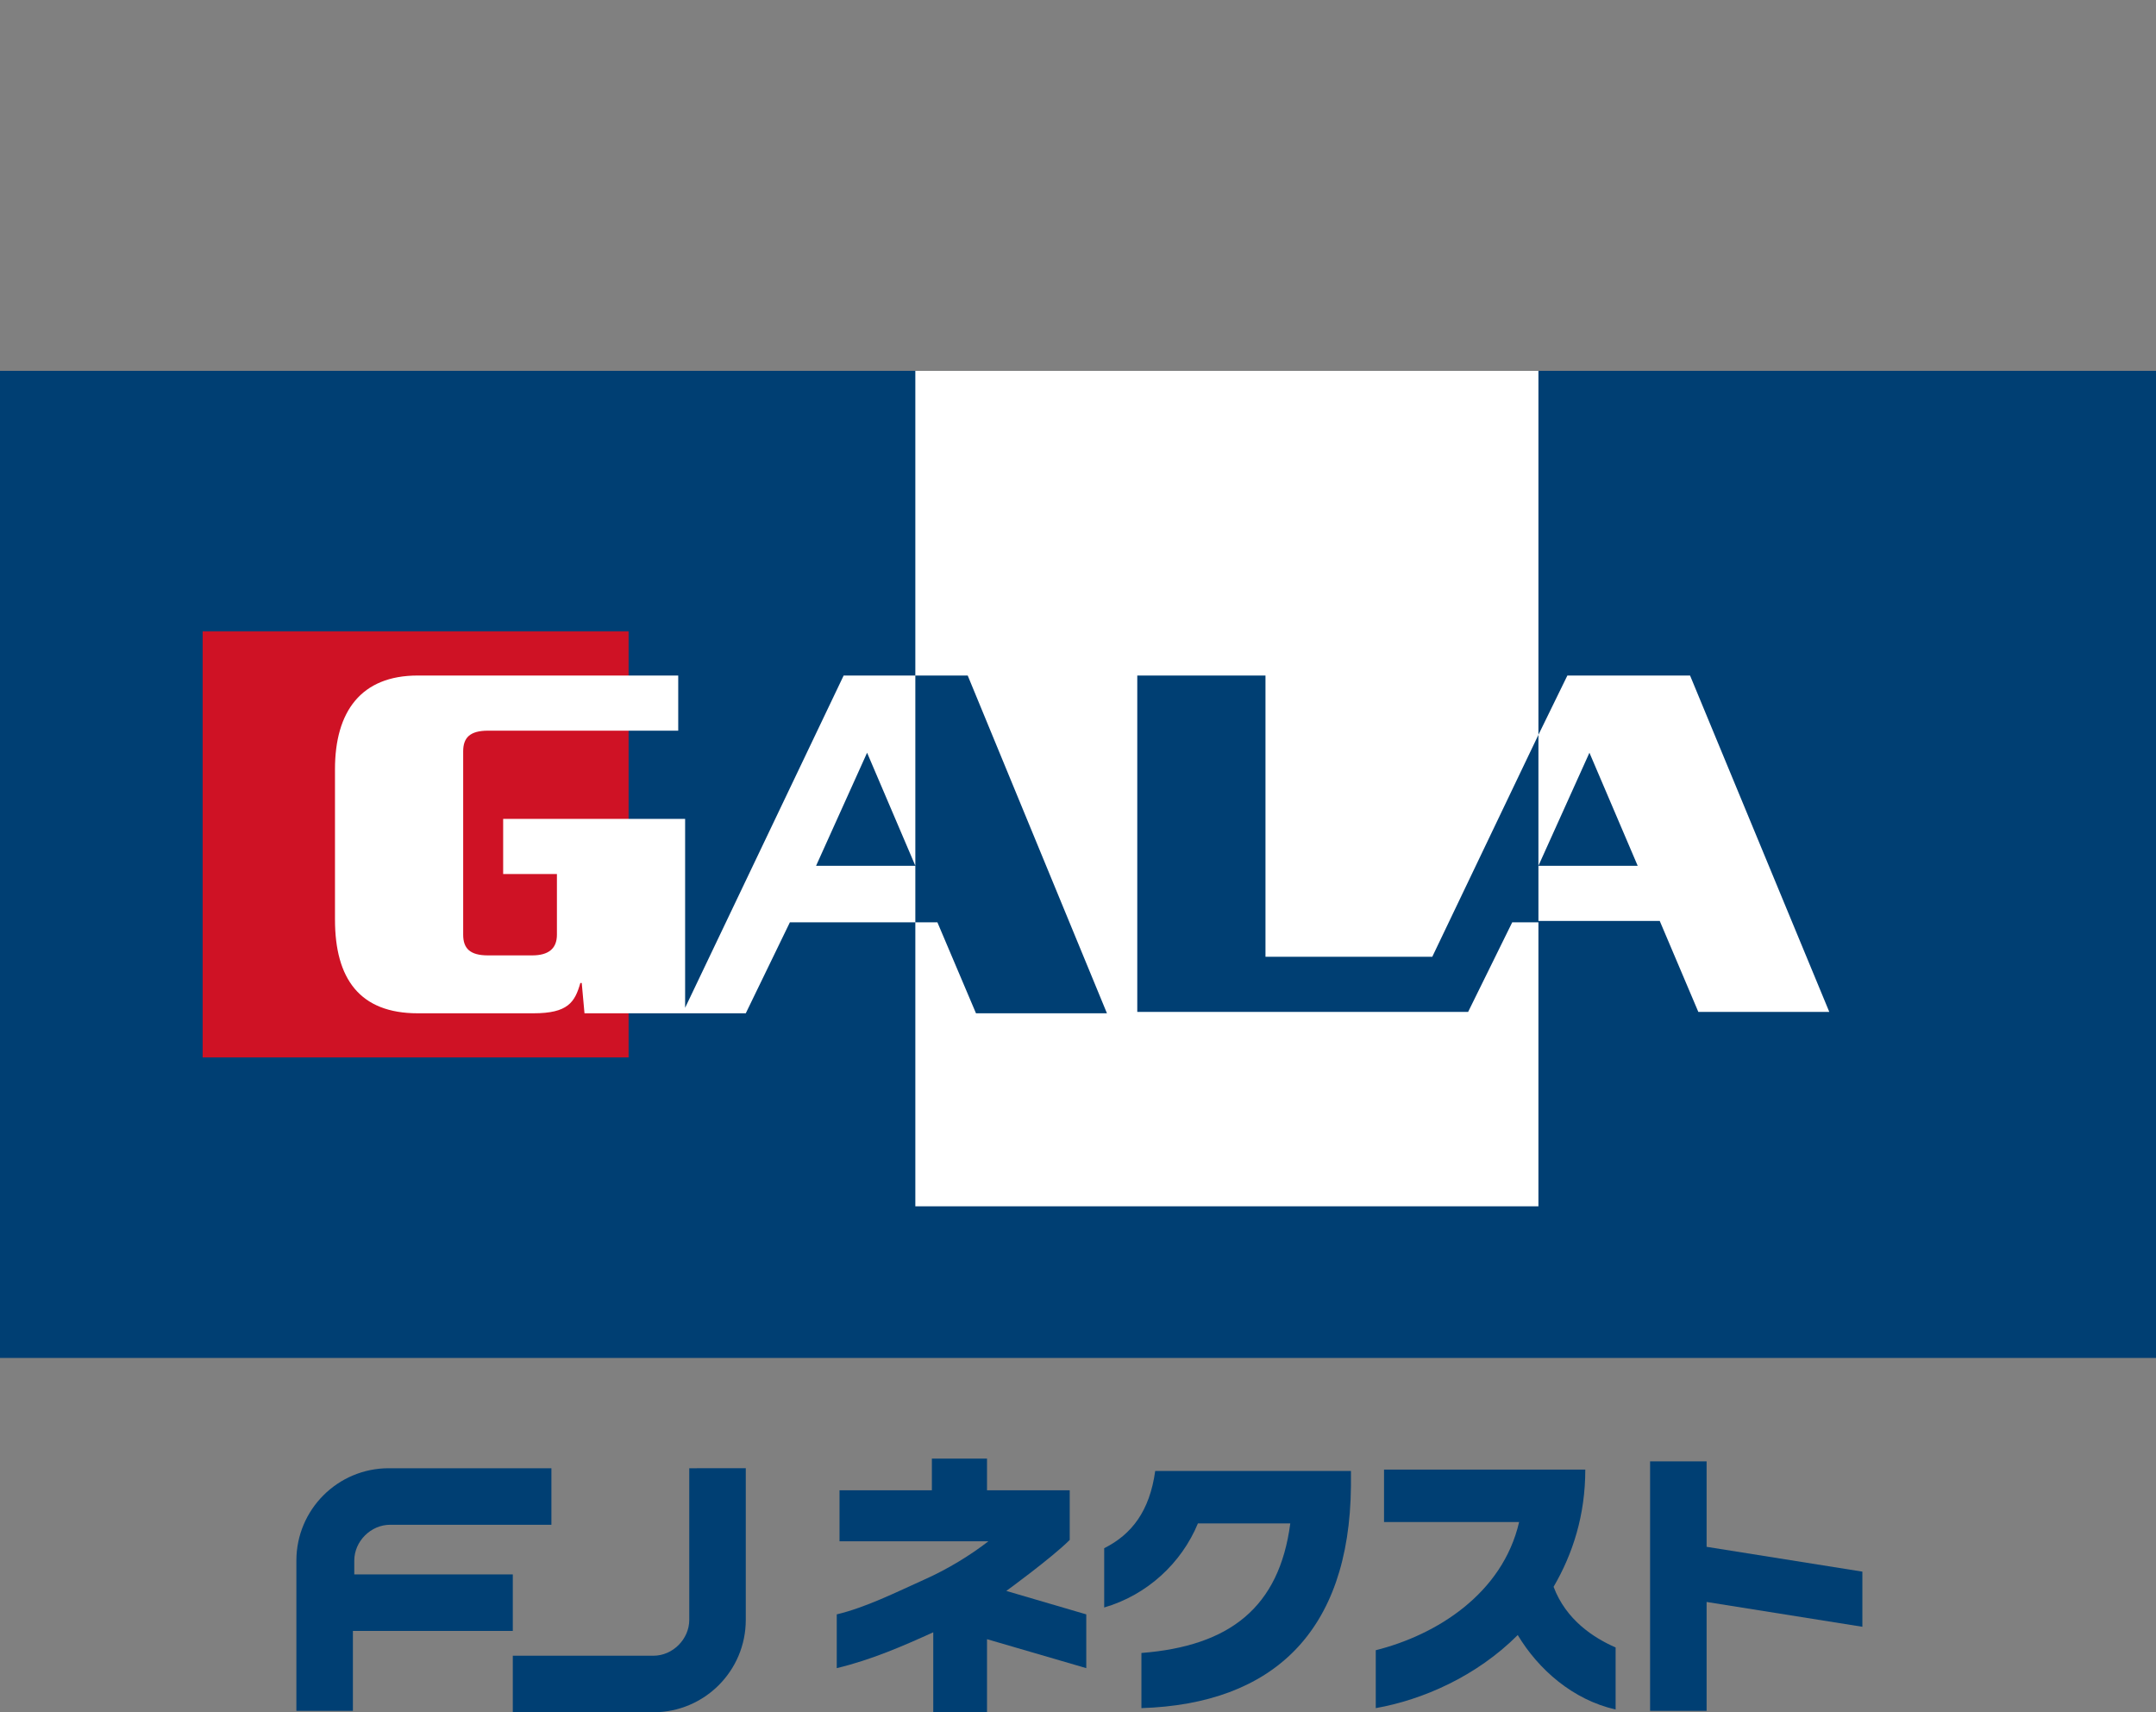 <?xml version="1.0" encoding="utf-8"?>
<!-- Generator: Adobe Illustrator 26.0.2, SVG Export Plug-In . SVG Version: 6.00 Build 0)  -->
<svg version="1.1" id="レイヤー_1" xmlns="http://www.w3.org/2000/svg" xmlns:xlink="http://www.w3.org/1999/xlink" x="0px"
	 y="0px" viewBox="0 0 156.4 124.2" style="enable-background:new 0 0 156.4 124.2;" xml:space="preserve">
<rect x="0" y="0" width="156.4" height="124.2" fill="#808080" stroke="none"/>
<style type="text/css">
	.st0{fill:#003F73;}
	.st1{fill:#CF1225;}
	.st2{fill:#FFFFFF;}
</style>
<path class="st0" d="M50,117.5c0,1.4-1.2,2.6-2.6,2.6H37.2v4.1h10.2c3.7,0,6.7-3,6.7-6.7v-11H50V117.5"/>
<path class="st0" d="M37.2,118.3v-4.1H25.7v-1c0-1.4,1.2-2.6,2.6-2.6H40v-4.1H28.2c-3.7,0-6.7,3-6.7,6.7v10.9h4.1v-5.8H37.2"/>
<path class="st0" d="M71.6,118.9v5.3h-3.9v-5.8c-2.2,1-4.5,2-7,2.6v-3.9c2.1-0.5,4.3-1.6,6.3-2.5c1.8-0.8,3.4-1.8,4.7-2.8H60.9v-3.7
	h6.7v-2.3h4v2.3h6v3.6c-1.3,1.3-4.6,3.7-4.6,3.7l5.8,1.7v3.9L71.6,118.9"/>
<path class="st0" d="M82.8,123.9v-4c6.4-0.5,10-3.3,10.8-9.4h-6.7c-1.2,2.9-3.7,5.2-6.8,6.1v-4.3c2-1,3.3-2.7,3.7-5.6H98v1.1
	C97.9,118.4,92.3,123.6,82.8,123.9"/>
<path class="st0" d="M110.1,118.6c-3,3-6.9,4.7-10.3,5.3v-4.2c4.4-1.1,9.2-4.1,10.4-9.3h-9.8v-3.8H115c0,3.3-0.9,6.1-2.3,8.5
	c0.9,2.4,2.9,3.7,4.5,4.4v4.5C114.1,123.3,111.6,121.1,110.1,118.6"/>
<polyline class="st0" points="123.8,116.2 123.8,124.1 119.7,124.1 119.7,106 123.8,106 123.8,112.2 135.1,114 135.1,118 
	123.8,116.2 "/>
<g>
	<g>
		<g>
			<g>
				<g>
					<rect y="26.9" class="st0" width="156.4" height="71.6"/>
					<g>
						<g>
							<g>
								<g>
									<rect x="14.7" y="45.8" class="st1" width="30.9" height="30.9"/>
									<path class="st2" d="M109.7,66.9h1.9v20.6H66.4V66.9H68l2.8,6.6h9.5L70.2,49h-3.8V26.9h45.2v26.4l-7.7,16.1H91.8V49h-9.3
										v24.4h24L109.7,66.9z M122.6,49h-8.9l-2.1,4.3v9.5l3.7-8.2l3.5,8.2h-7.2v4h8.8l2.8,6.6h9.5L122.6,49z M66.4,49v17.9h-9.1
										l-3.2,6.6H42.4l-0.2-2.2h-0.1c-0.4,1.4-0.9,2.2-3.4,2.2h-8.4c-4.2,0-6-2.5-6-6.8V55.8c0-4.2,1.9-6.8,6-6.8h18.9v4H35.4
										c-1.3,0-1.8,0.5-1.8,1.5v13.3c0,1,0.5,1.5,1.8,1.5h3.2c1.2,0,1.8-0.5,1.8-1.5v-4.4h-3.9v-4h13.2v13.7L61.2,49H66.4z
										 M66.4,62.8l-3.5-8.2l-3.7,8.2H66.4z"/>
								</g>
							</g>
						</g>
					</g>
				</g>
			</g>
		</g>
	</g>
</g>
</svg>
